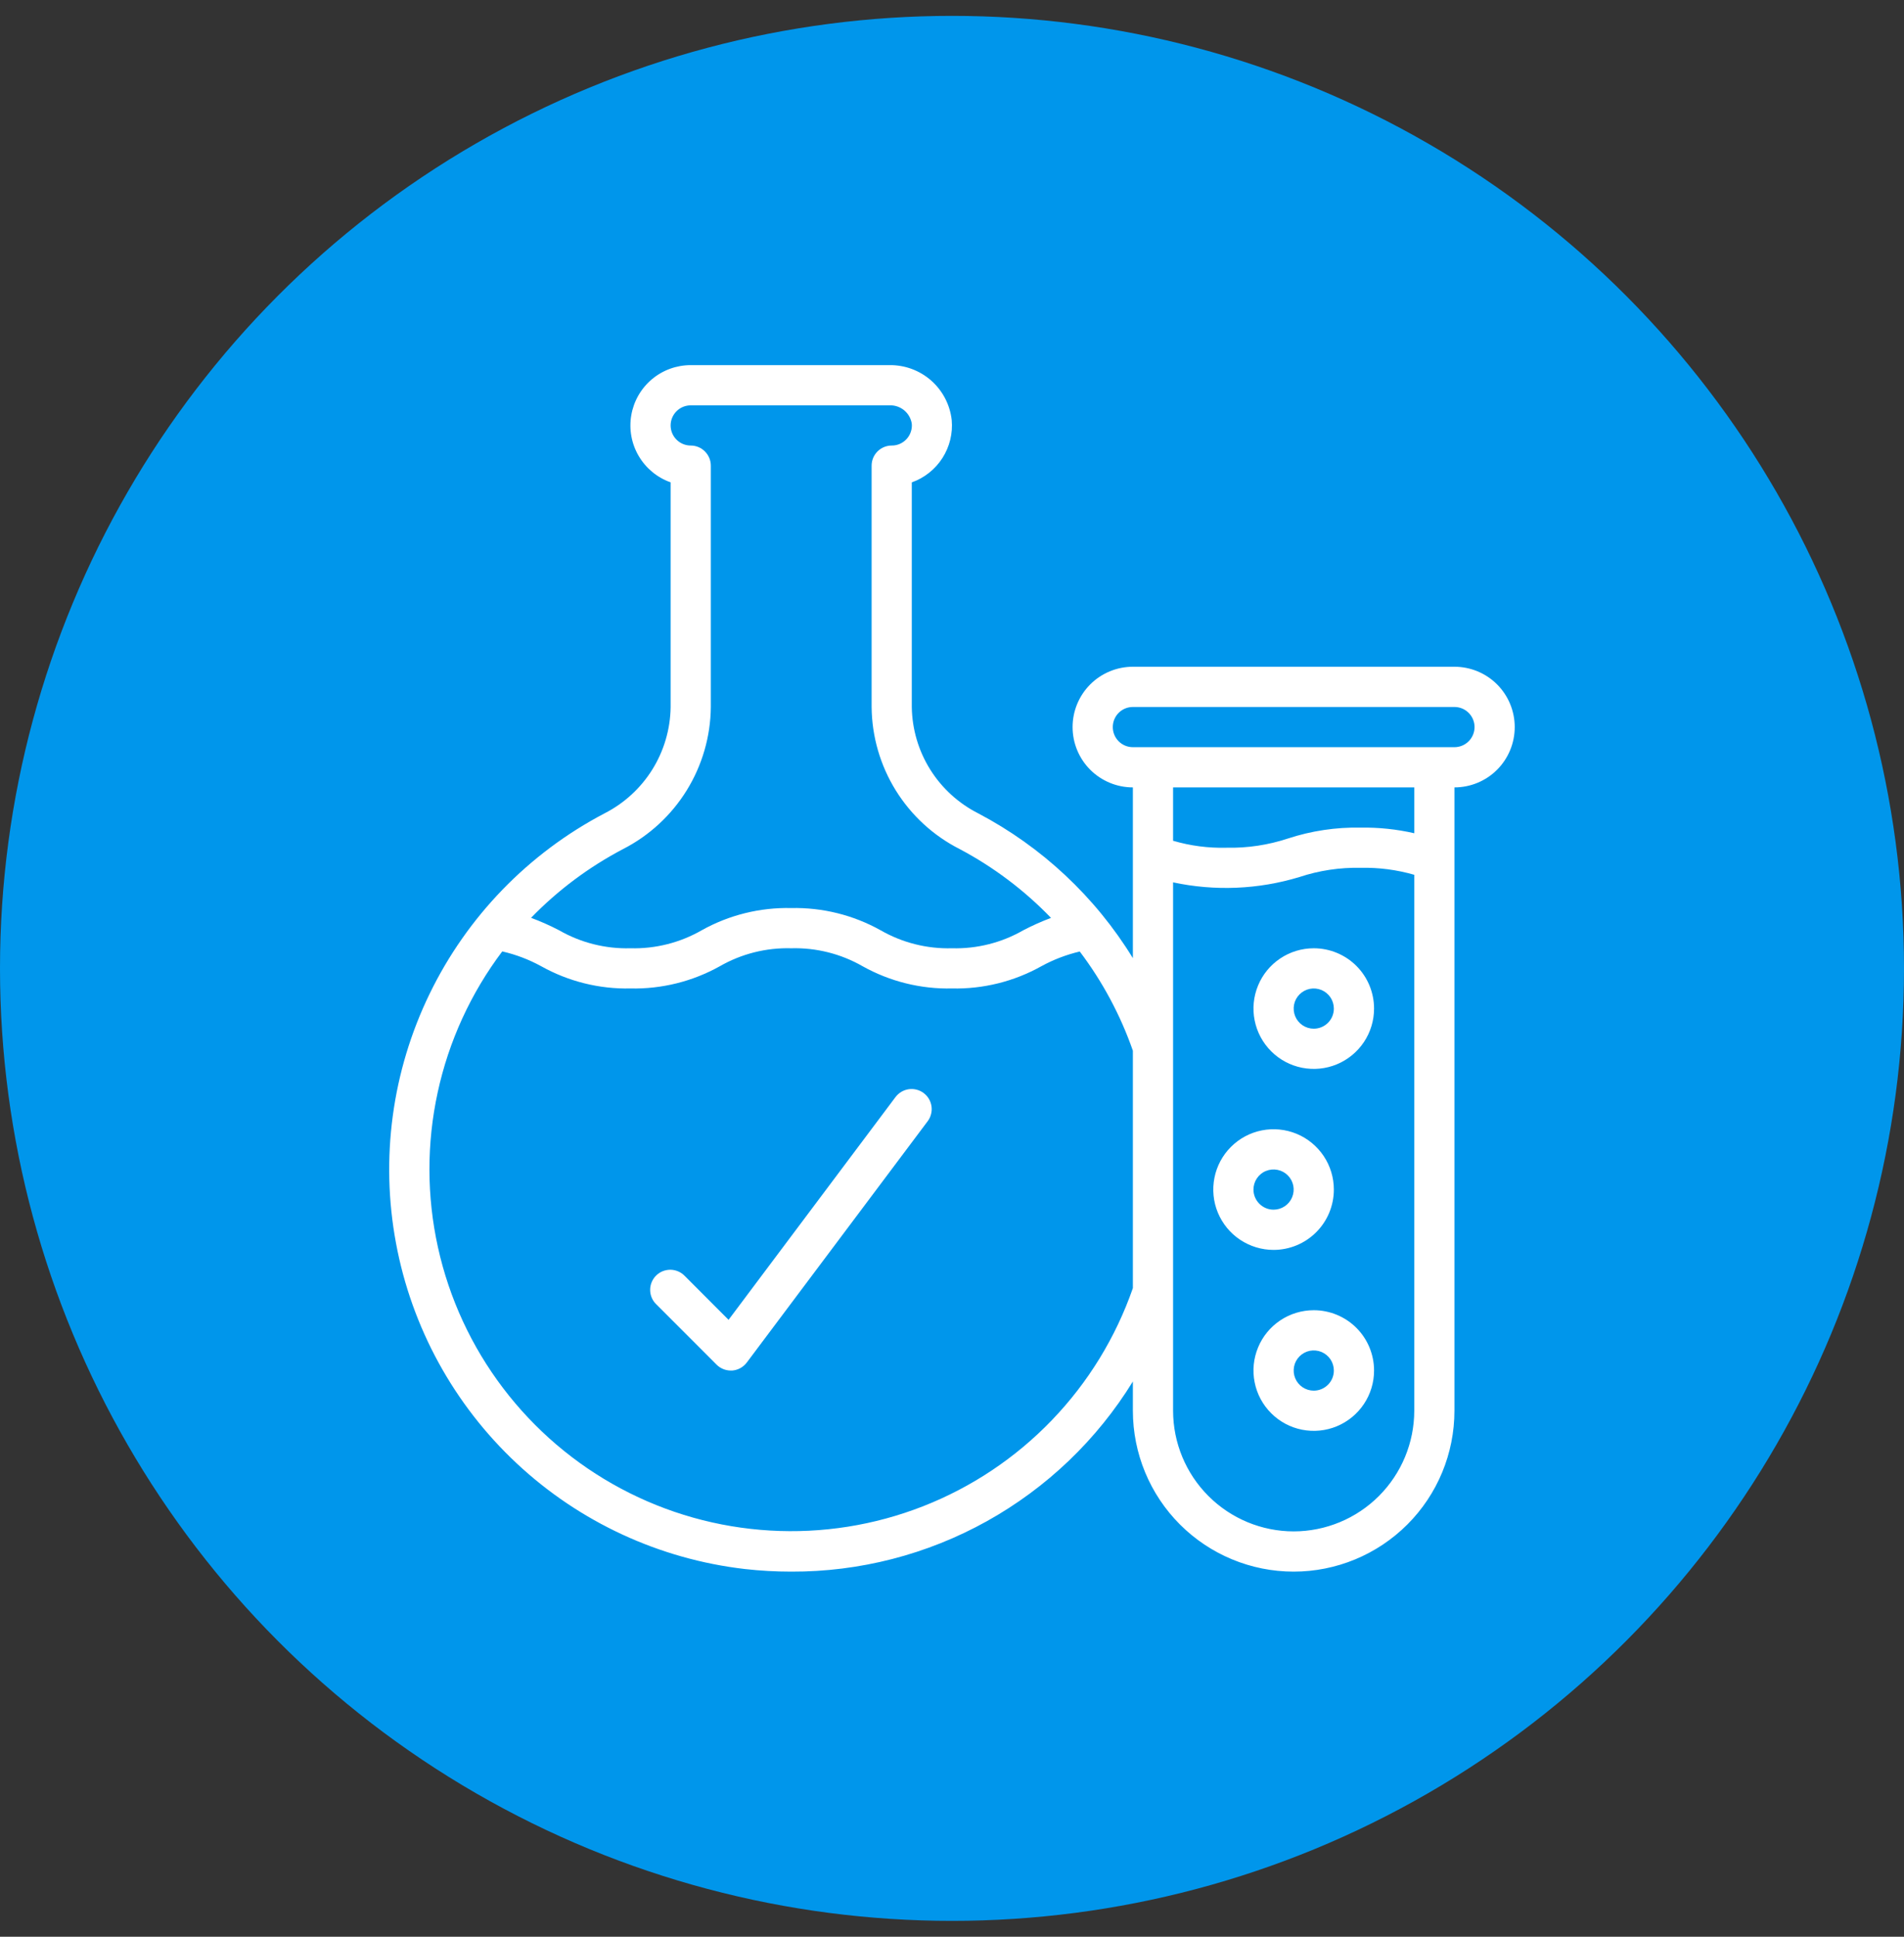 <svg width="60" height="61" viewBox="0 0 60 61" fill="none" xmlns="http://www.w3.org/2000/svg">
<rect x="0" y="0" width="60" height="61" fill="#333333" stroke="none"/>
<circle cx="30" cy="30.5" r="30" fill="#0096EB"/>
<g clip-path="url(#clip0_304_3166)">
<path d="M28.22 34.553L22.959 41.569L21.577 40.186C21.518 40.125 21.448 40.077 21.371 40.044C21.294 40.011 21.211 39.993 21.127 39.992C21.043 39.992 20.959 40.008 20.881 40.039C20.803 40.071 20.733 40.118 20.673 40.178C20.614 40.237 20.567 40.308 20.535 40.386C20.503 40.464 20.487 40.547 20.488 40.631C20.488 40.715 20.506 40.798 20.539 40.876C20.572 40.953 20.621 41.023 20.681 41.081L22.581 42.981C22.699 43.099 22.86 43.166 23.027 43.167H23.073C23.163 43.16 23.251 43.134 23.331 43.09C23.41 43.046 23.48 42.986 23.534 42.913L29.234 35.313C29.284 35.247 29.32 35.171 29.34 35.09C29.361 35.01 29.366 34.926 29.354 34.844C29.342 34.761 29.314 34.682 29.272 34.611C29.23 34.539 29.174 34.477 29.107 34.427C29.041 34.377 28.965 34.34 28.884 34.32C28.804 34.299 28.72 34.295 28.637 34.306C28.555 34.318 28.476 34.346 28.404 34.388C28.333 34.431 28.27 34.487 28.22 34.553Z" fill="white"/>
<path d="M19.048 25.619C16.65 26.876 14.719 28.869 13.537 31.304C12.354 33.739 11.983 36.489 12.478 39.15C12.972 41.812 14.307 44.245 16.285 46.093C18.263 47.941 20.781 49.106 23.47 49.418C23.956 49.473 24.445 49.5 24.933 49.5C27.091 49.508 29.214 48.961 31.099 47.912C32.984 46.863 34.569 45.348 35.7 43.511V44.433C35.7 45.777 36.234 47.066 37.184 48.016C38.134 48.966 39.423 49.5 40.767 49.5C42.11 49.5 43.399 48.966 44.349 48.016C45.3 47.066 45.833 45.777 45.833 44.433V24.8C46.337 24.8 46.821 24.6 47.177 24.244C47.533 23.887 47.733 23.404 47.733 22.9C47.733 22.396 47.533 21.913 47.177 21.556C46.821 21.2 46.337 21 45.833 21H35.7C35.196 21 34.713 21.2 34.356 21.556C34 21.913 33.8 22.396 33.8 22.9C33.8 23.404 34 23.887 34.356 24.244C34.713 24.6 35.196 24.8 35.7 24.8V30.178C34.515 28.247 32.832 26.672 30.827 25.618C30.206 25.304 29.683 24.827 29.313 24.237C28.944 23.648 28.744 22.968 28.733 22.272V15.193C29.131 15.052 29.47 14.782 29.698 14.427C29.926 14.071 30.029 13.65 29.991 13.23C29.937 12.749 29.707 12.307 29.345 11.987C28.982 11.667 28.514 11.494 28.031 11.5H21.767C21.318 11.5 20.884 11.658 20.541 11.947C20.198 12.236 19.969 12.637 19.893 13.079C19.817 13.521 19.9 13.975 20.127 14.362C20.354 14.748 20.71 15.043 21.133 15.192V22.272C21.124 22.967 20.924 23.646 20.557 24.236C20.189 24.826 19.667 25.304 19.048 25.619ZM40.767 48.233C39.759 48.232 38.793 47.832 38.081 47.119C37.368 46.407 36.968 45.441 36.967 44.433V27.791C38.287 28.073 39.657 28.015 40.949 27.623C41.57 27.417 42.222 27.319 42.876 27.333C43.447 27.32 44.017 27.394 44.567 27.553V44.433C44.566 45.441 44.165 46.407 43.453 47.119C42.74 47.832 41.774 48.232 40.767 48.233ZM35.067 22.9C35.067 22.732 35.133 22.571 35.252 22.452C35.371 22.333 35.532 22.267 35.7 22.267H45.833C46.001 22.267 46.162 22.333 46.281 22.452C46.4 22.571 46.467 22.732 46.467 22.9C46.467 23.068 46.4 23.229 46.281 23.348C46.162 23.467 46.001 23.533 45.833 23.533H35.7C35.532 23.533 35.371 23.467 35.252 23.348C35.133 23.229 35.067 23.068 35.067 22.9ZM44.567 24.8V26.244C44.012 26.117 43.444 26.058 42.876 26.067C42.098 26.052 41.324 26.168 40.586 26.41C39.962 26.616 39.308 26.714 38.651 26.7C38.082 26.715 37.513 26.641 36.967 26.481V24.8H44.567ZM35.7 40.57C35.159 42.125 34.288 43.545 33.146 44.731C32.005 45.917 30.62 46.842 29.087 47.442C27.553 48.042 25.909 48.303 24.265 48.206C22.621 48.11 21.018 47.659 19.566 46.884C18.113 46.109 16.846 45.028 15.851 43.717C14.855 42.405 14.156 40.893 13.801 39.286C13.446 37.678 13.443 36.013 13.793 34.404C14.142 32.795 14.836 31.281 15.827 29.966C16.255 30.064 16.668 30.221 17.053 30.432C17.912 30.912 18.883 31.154 19.867 31.133C20.851 31.154 21.823 30.913 22.683 30.433C23.366 30.041 24.145 29.845 24.933 29.867C25.721 29.845 26.5 30.041 27.183 30.433C28.043 30.913 29.016 31.155 30 31.133C30.984 31.154 31.956 30.913 32.815 30.433C33.196 30.224 33.603 30.069 34.026 29.969C34.743 30.917 35.308 31.971 35.7 33.093V40.57ZM21.767 14.033C21.599 14.033 21.438 13.967 21.319 13.848C21.2 13.729 21.133 13.568 21.133 13.4C21.133 13.232 21.2 13.071 21.319 12.952C21.438 12.833 21.599 12.767 21.767 12.767H28.03C28.198 12.76 28.362 12.816 28.492 12.922C28.622 13.03 28.708 13.181 28.733 13.347C28.741 13.434 28.73 13.523 28.701 13.605C28.673 13.689 28.627 13.765 28.568 13.829C28.508 13.894 28.436 13.945 28.355 13.981C28.275 14.016 28.188 14.034 28.1 14.033C27.932 14.033 27.771 14.1 27.652 14.219C27.533 14.338 27.467 14.499 27.467 14.667V22.272C27.476 23.199 27.739 24.105 28.227 24.893C28.716 25.681 29.411 26.32 30.237 26.74C31.307 27.306 32.28 28.039 33.12 28.91C32.822 29.022 32.531 29.152 32.248 29.299C31.565 29.692 30.787 29.888 30 29.867C29.212 29.889 28.433 29.692 27.75 29.3C26.89 28.82 25.918 28.579 24.933 28.6C23.95 28.578 22.978 28.818 22.118 29.297C21.434 29.691 20.655 29.888 19.867 29.867C19.079 29.888 18.301 29.692 17.618 29.3C17.332 29.151 17.037 29.02 16.735 28.908C17.581 28.036 18.561 27.305 19.637 26.741C20.461 26.319 21.154 25.679 21.641 24.892C22.128 24.104 22.391 23.198 22.4 22.272V14.667C22.4 14.499 22.333 14.338 22.214 14.219C22.096 14.1 21.935 14.033 21.767 14.033Z" fill="white"/>
<path d="M41.4 29.867C41.024 29.867 40.657 29.978 40.344 30.187C40.032 30.396 39.788 30.692 39.645 31.04C39.501 31.387 39.463 31.769 39.537 32.137C39.61 32.506 39.791 32.844 40.057 33.11C40.322 33.376 40.661 33.557 41.029 33.63C41.398 33.703 41.78 33.666 42.127 33.522C42.474 33.378 42.771 33.135 42.98 32.822C43.189 32.51 43.3 32.142 43.3 31.767C43.3 31.263 43.1 30.779 42.744 30.423C42.387 30.067 41.904 29.867 41.4 29.867ZM41.4 32.4C41.275 32.4 41.152 32.363 41.048 32.293C40.944 32.224 40.863 32.125 40.815 32.009C40.767 31.893 40.755 31.766 40.779 31.643C40.803 31.52 40.864 31.407 40.952 31.319C41.041 31.23 41.154 31.17 41.276 31.145C41.399 31.121 41.527 31.134 41.642 31.181C41.758 31.23 41.857 31.311 41.927 31.415C41.996 31.519 42.033 31.641 42.033 31.767C42.033 31.935 41.967 32.096 41.848 32.215C41.729 32.333 41.568 32.4 41.4 32.4ZM42.033 37.467C42.033 37.091 41.922 36.724 41.713 36.411C41.504 36.099 41.208 35.855 40.861 35.711C40.513 35.568 40.131 35.53 39.763 35.603C39.394 35.676 39.056 35.857 38.79 36.123C38.524 36.389 38.343 36.727 38.27 37.096C38.197 37.465 38.234 37.847 38.378 38.194C38.522 38.541 38.765 38.838 39.078 39.047C39.39 39.255 39.758 39.367 40.133 39.367C40.637 39.367 41.121 39.166 41.477 38.81C41.833 38.454 42.033 37.971 42.033 37.467ZM39.5 37.467C39.5 37.341 39.537 37.219 39.607 37.115C39.676 37.011 39.775 36.929 39.891 36.882C40.007 36.834 40.134 36.821 40.257 36.846C40.38 36.87 40.493 36.93 40.581 37.019C40.67 37.107 40.73 37.22 40.755 37.343C40.779 37.466 40.767 37.593 40.718 37.709C40.671 37.825 40.589 37.924 40.485 37.993C40.381 38.063 40.259 38.1 40.133 38.1C39.965 38.1 39.804 38.033 39.686 37.914C39.567 37.796 39.5 37.635 39.5 37.467ZM41.4 41.267C41.024 41.267 40.657 41.378 40.344 41.587C40.032 41.796 39.788 42.092 39.645 42.44C39.501 42.787 39.463 43.169 39.537 43.537C39.61 43.906 39.791 44.245 40.057 44.51C40.322 44.776 40.661 44.957 41.029 45.03C41.398 45.103 41.78 45.066 42.127 44.922C42.474 44.778 42.771 44.535 42.98 44.222C43.189 43.91 43.3 43.542 43.3 43.167C43.3 42.663 43.1 42.179 42.744 41.823C42.387 41.467 41.904 41.267 41.4 41.267ZM41.4 43.8C41.275 43.8 41.152 43.763 41.048 43.693C40.944 43.624 40.863 43.525 40.815 43.409C40.767 43.293 40.755 43.166 40.779 43.043C40.803 42.92 40.864 42.807 40.952 42.719C41.041 42.63 41.154 42.57 41.276 42.545C41.399 42.521 41.527 42.534 41.642 42.581C41.758 42.63 41.857 42.711 41.927 42.815C41.996 42.919 42.033 43.041 42.033 43.167C42.033 43.335 41.967 43.496 41.848 43.614C41.729 43.733 41.568 43.8 41.4 43.8Z" fill="white"/>
</g>
<defs>
<clipPath id="clip0_304_3166">
<rect width="38" height="38" fill="white" transform="translate(11 11.5)"/>
</clipPath>
</defs>
</svg>
